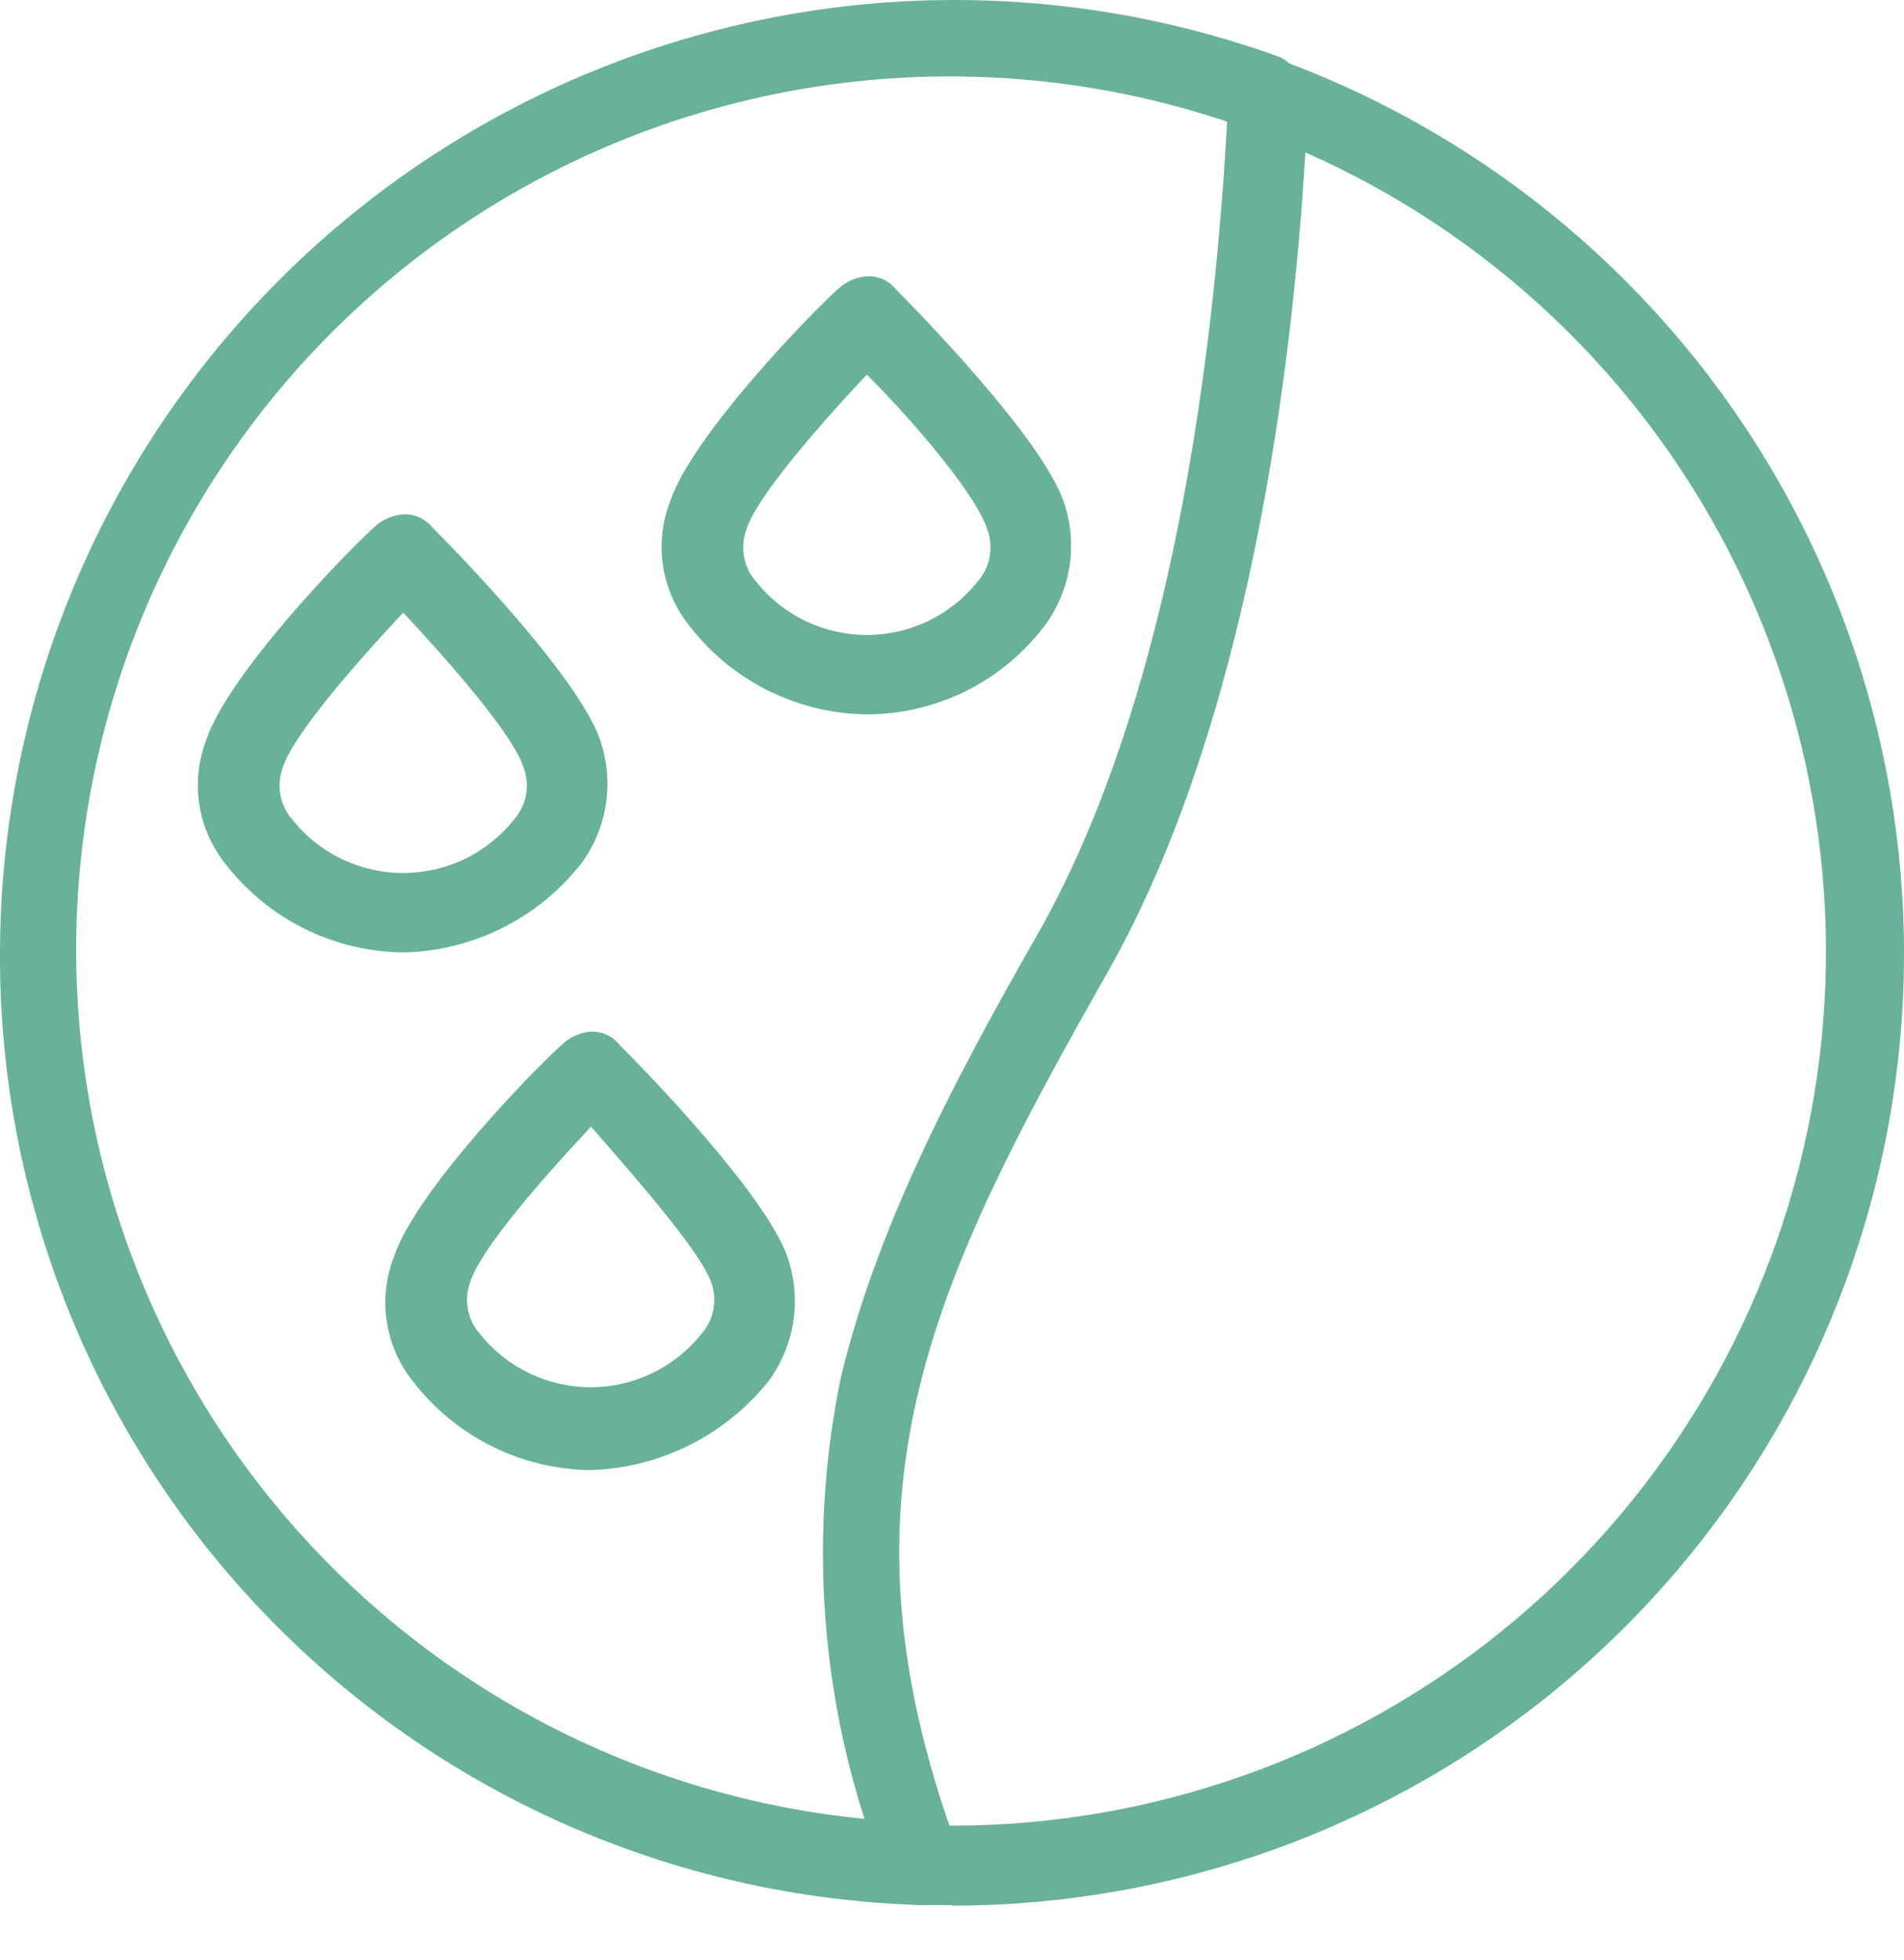 <?xml version="1.0" encoding="UTF-8"?> <svg xmlns="http://www.w3.org/2000/svg" width="34" height="35" viewBox="0 0 34 35" fill="none"><path d="M16.442 34.025C12.024 33.892 7.833 32.039 4.762 28.86C1.691 25.682 -0.018 21.43 0 17.01C0.006 14.275 0.671 11.582 1.937 9.157C3.203 6.733 5.034 4.648 7.275 3.08C9.516 1.512 12.101 0.506 14.813 0.147C17.524 -0.211 20.282 0.087 22.854 1.019C23.013 1.096 23.137 1.231 23.201 1.395C23.265 1.56 23.265 1.743 23.201 1.907C23.136 2.072 23.012 2.206 22.853 2.283C22.694 2.361 22.511 2.375 22.342 2.324C20.223 1.544 17.959 1.234 15.709 1.415C13.458 1.596 11.273 2.263 9.305 3.371C7.337 4.479 5.634 6 4.312 7.831C2.99 9.662 2.081 11.758 1.649 13.974C1.216 16.191 1.27 18.474 1.806 20.668C2.343 22.861 3.349 24.912 4.756 26.679C6.162 28.445 7.936 29.885 9.953 30.899C11.971 31.913 14.185 32.477 16.442 32.552C16.637 32.552 16.824 32.629 16.963 32.767C17.101 32.906 17.178 33.093 17.178 33.288C17.178 33.484 17.101 33.671 16.963 33.809C16.824 33.948 16.637 34.025 16.442 34.025Z" fill="#68B19B"></path><path d="M17.01 34.025H16.448C16.308 34.032 16.17 33.99 16.057 33.907C15.944 33.824 15.864 33.705 15.829 33.569C14.681 30.73 14.397 27.614 15.013 24.614C15.637 22.004 16.942 19.456 18.534 16.678C21.139 12.082 21.763 5.332 21.937 1.704C21.936 1.588 21.967 1.474 22.026 1.375C22.086 1.276 22.172 1.195 22.275 1.142C22.364 1.077 22.469 1.038 22.579 1.028C22.689 1.018 22.8 1.038 22.899 1.086C26.641 2.471 29.776 5.127 31.756 8.59C33.737 12.053 34.437 16.102 33.734 20.029C33.031 23.956 30.969 27.511 27.91 30.072C24.85 32.632 20.988 34.035 16.999 34.036L17.01 34.025ZM16.954 32.607H17.01C20.588 32.605 24.058 31.372 26.836 29.117C29.614 26.861 31.533 23.72 32.271 20.218C33.009 16.716 32.522 13.067 30.89 9.882C29.259 6.697 26.583 4.169 23.31 2.722C23.079 6.632 22.286 12.926 19.789 17.347C16.701 22.797 14.856 26.538 16.954 32.607Z" fill="#68B19B"></path><path d="M15.479 12.759C14.865 12.752 14.26 12.606 13.71 12.331C13.161 12.056 12.681 11.66 12.307 11.172C12.062 10.866 11.901 10.501 11.841 10.113C11.781 9.725 11.823 9.328 11.964 8.962C12.363 7.769 14.517 5.559 14.967 5.16C15.108 5.029 15.288 4.95 15.479 4.935C15.576 4.929 15.673 4.947 15.762 4.986C15.851 5.025 15.93 5.084 15.991 5.16C16.441 5.615 18.601 7.826 18.995 8.962C19.122 9.33 19.158 9.724 19.099 10.109C19.04 10.494 18.889 10.859 18.657 11.172C18.286 11.665 17.806 12.064 17.255 12.339C16.703 12.615 16.096 12.758 15.479 12.759ZM15.479 6.689C14.574 7.657 13.494 8.9 13.325 9.468C13.27 9.621 13.257 9.786 13.287 9.946C13.316 10.107 13.388 10.256 13.494 10.379C13.731 10.679 14.032 10.921 14.376 11.088C14.72 11.254 15.097 11.341 15.479 11.341C15.861 11.341 16.238 11.254 16.582 11.088C16.926 10.921 17.228 10.679 17.465 10.379C17.571 10.256 17.642 10.107 17.672 9.946C17.702 9.786 17.688 9.621 17.634 9.468C17.465 8.9 16.441 7.657 15.479 6.689Z" fill="#68B19B"></path><path d="M7.2 17.011C6.585 17.004 5.979 16.858 5.428 16.583C4.878 16.308 4.397 15.912 4.022 15.424C3.778 15.117 3.618 14.752 3.559 14.364C3.5 13.976 3.543 13.58 3.684 13.214C4.084 12.021 6.238 9.811 6.688 9.411C6.829 9.282 7.009 9.203 7.2 9.186C7.297 9.181 7.394 9.199 7.483 9.238C7.572 9.277 7.65 9.336 7.712 9.411C8.167 9.867 10.322 12.078 10.715 13.214C10.843 13.582 10.878 13.976 10.82 14.361C10.761 14.746 10.609 15.111 10.378 15.424C9.998 15.908 9.517 16.3 8.967 16.575C8.418 16.849 7.814 16.998 7.2 17.011ZM7.2 10.941C6.294 11.909 5.214 13.158 5.046 13.72C4.991 13.873 4.978 14.038 5.007 14.198C5.037 14.358 5.108 14.508 5.214 14.631C5.451 14.931 5.753 15.173 6.097 15.34C6.441 15.506 6.818 15.593 7.2 15.593C7.582 15.593 7.959 15.506 8.303 15.34C8.647 15.173 8.948 14.931 9.185 14.631C9.291 14.508 9.363 14.358 9.393 14.198C9.422 14.038 9.409 13.873 9.354 13.72C9.185 13.158 8.105 11.909 7.2 10.941Z" fill="#68B19B"></path><path d="M10.547 26.256C9.932 26.25 9.325 26.103 8.775 25.827C8.224 25.551 7.744 25.154 7.369 24.665C7.125 24.358 6.966 23.992 6.907 23.604C6.847 23.216 6.891 22.82 7.032 22.454C7.426 21.262 9.586 19.051 10.036 18.657C10.174 18.523 10.355 18.441 10.547 18.427C10.645 18.422 10.742 18.44 10.831 18.48C10.92 18.52 10.998 18.581 11.059 18.657C11.509 19.107 13.664 21.318 14.063 22.454C14.189 22.822 14.225 23.216 14.166 23.601C14.107 23.986 13.956 24.351 13.726 24.665C13.343 25.145 12.861 25.536 12.312 25.811C11.763 26.085 11.161 26.238 10.547 26.256ZM10.547 20.131C9.642 21.093 8.562 22.341 8.393 22.91C8.338 23.062 8.325 23.226 8.355 23.385C8.384 23.544 8.456 23.693 8.562 23.815C8.799 24.115 9.101 24.357 9.444 24.524C9.788 24.69 10.165 24.777 10.547 24.777C10.93 24.777 11.307 24.69 11.65 24.524C11.994 24.357 12.296 24.115 12.533 23.815C12.639 23.693 12.711 23.544 12.74 23.385C12.77 23.226 12.757 23.062 12.702 22.91C12.533 22.398 11.453 21.149 10.547 20.114V20.131Z" fill="#68B19B"></path></svg> 